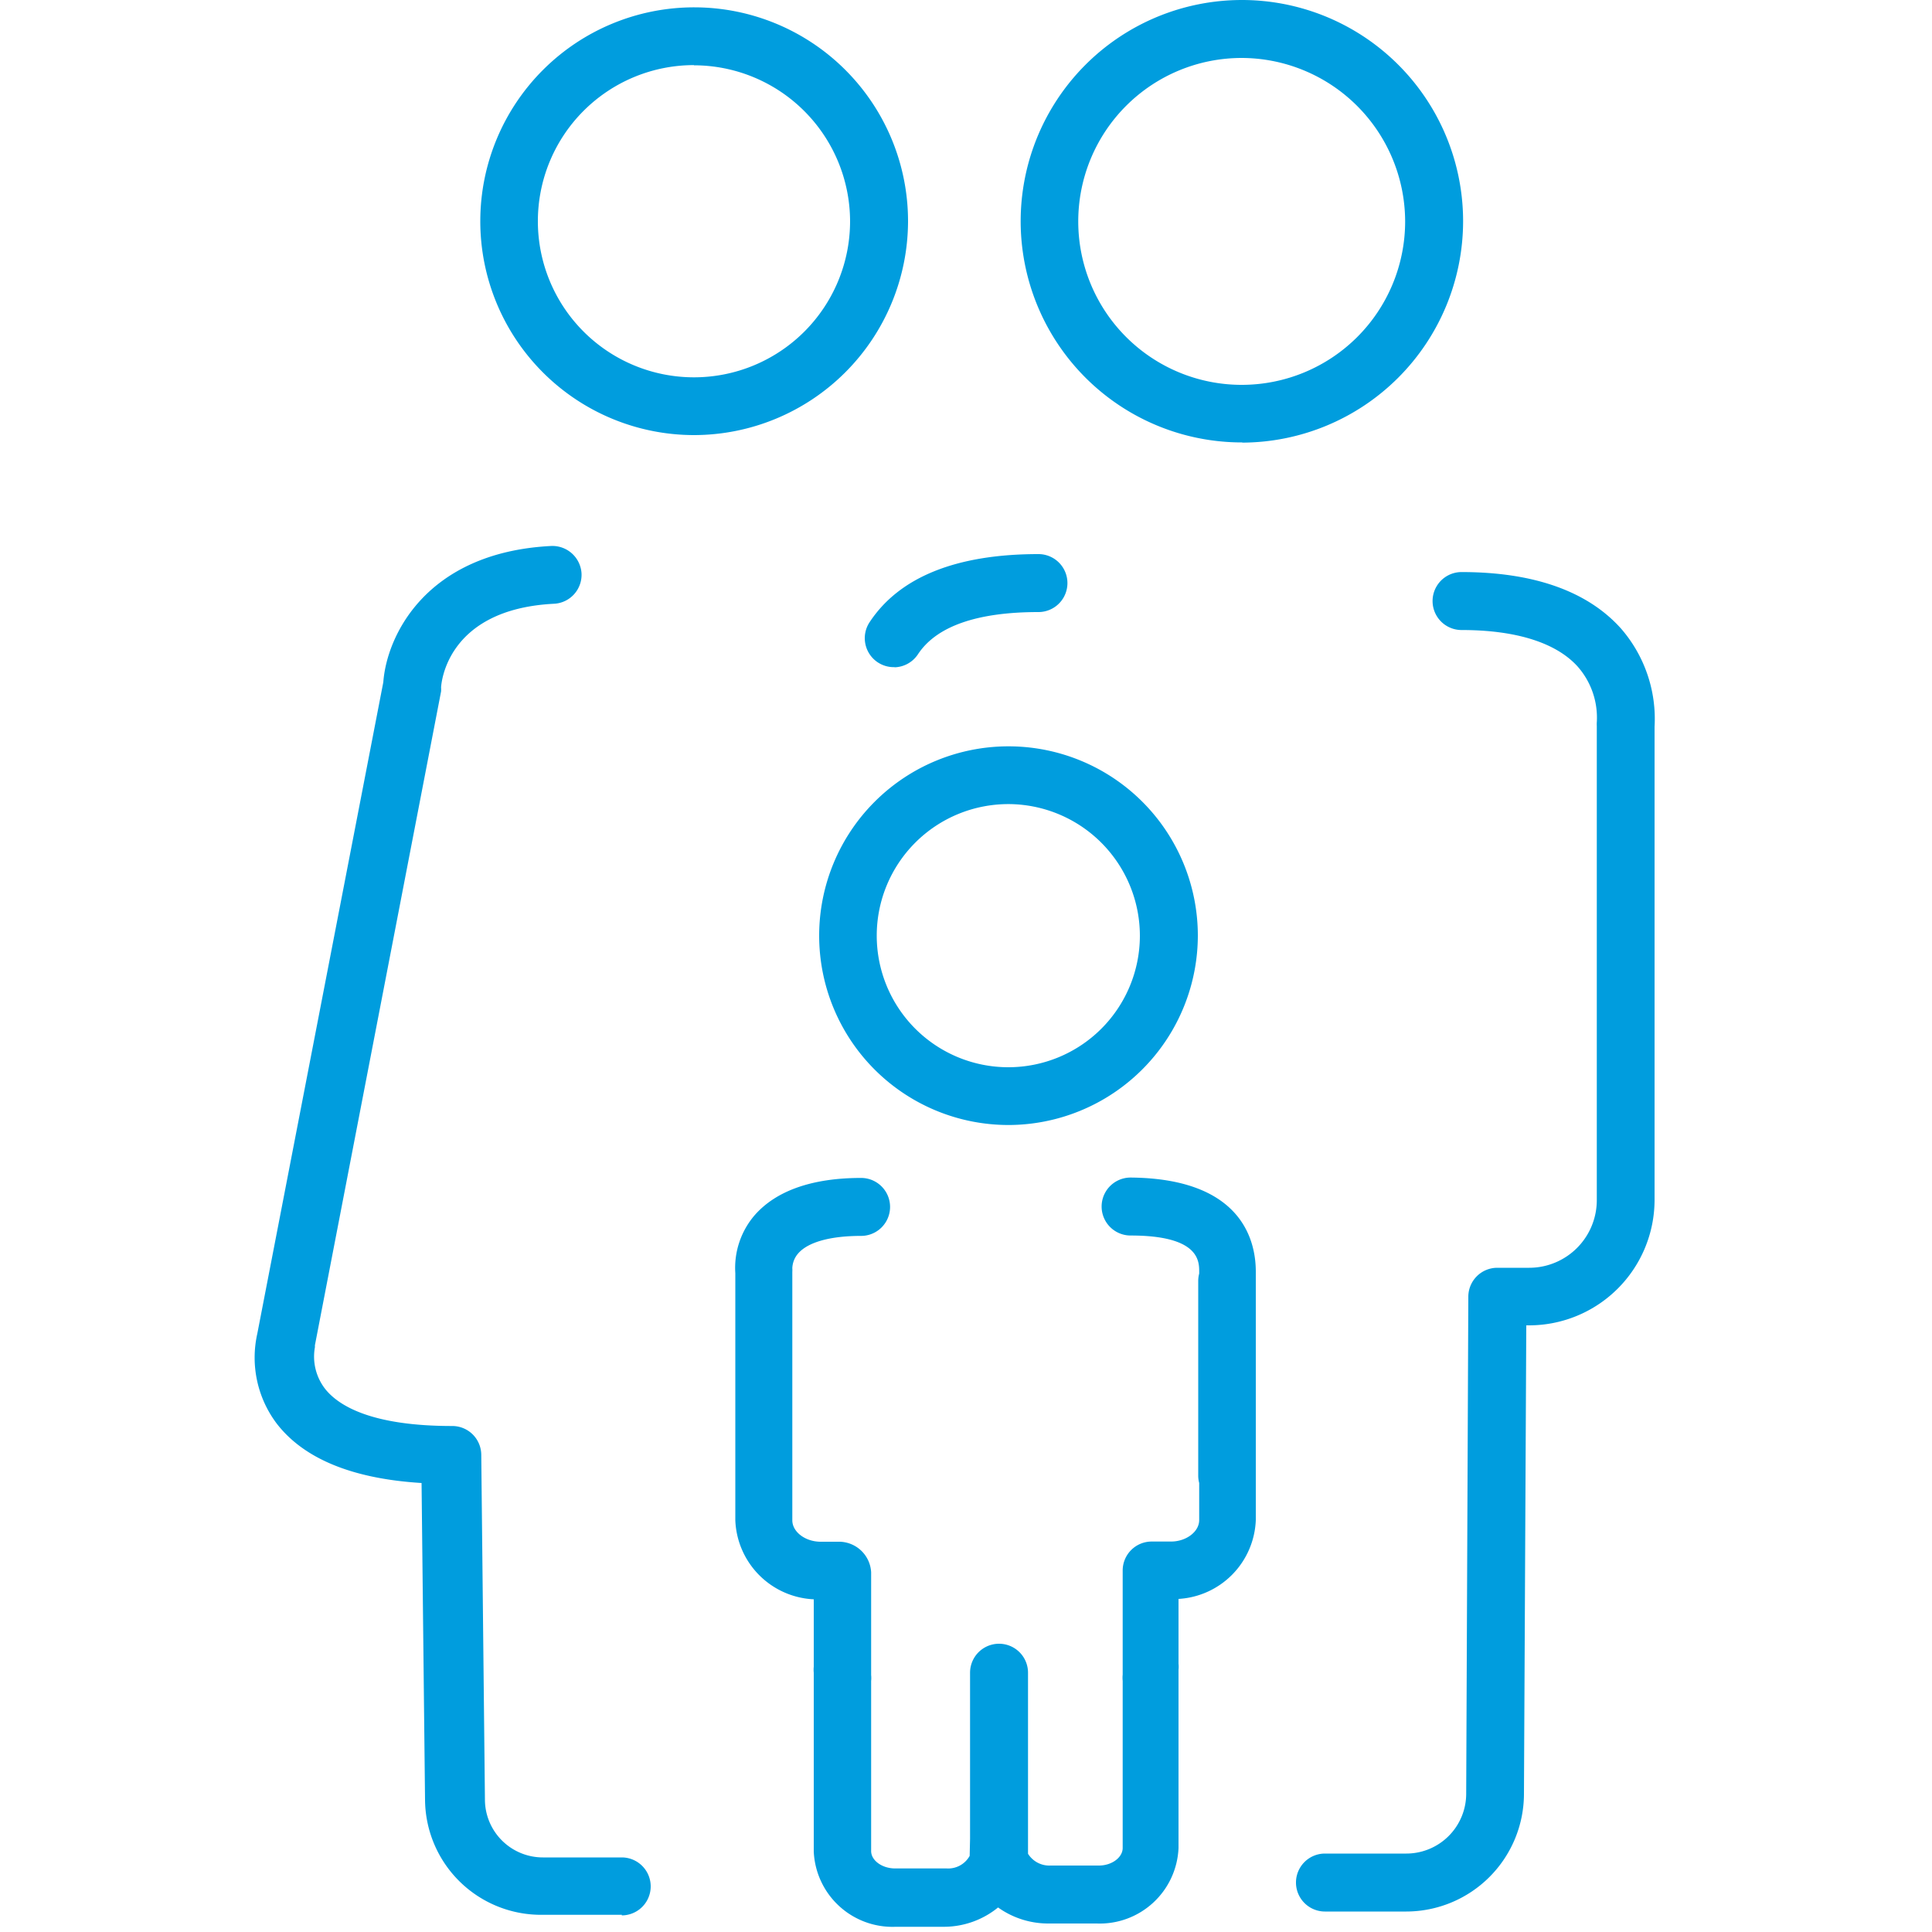<svg id="Warstwa_1" data-name="Warstwa 1" xmlns="http://www.w3.org/2000/svg" viewBox="0 0 100 100"><defs><style>.cls-1{fill:#009dde;}</style></defs><title>21_31</title><path class="cls-1" d="M50.21,95.18v-8.6a1.5,1.5,0,0,1,3,0v9.22s0,.1,0,.15a1.3,1.3,0,0,0,1.17.61h2.5c.67,0,1.23-.42,1.23-.91V87a1.5,1.5,0,0,1,0-.32V81.29a1.5,1.5,0,0,1,1.5-1.5h1c.79,0,1.46-.51,1.46-1.11V76.76a1.49,1.49,0,0,1-.05-.39V66.31a1.49,1.49,0,0,1,.05-.39v-.09c0-.56,0-1.88-3.55-1.88a1.5,1.5,0,1,1,0-3C64.41,61,65,64.36,65,65.82V78.68a4.25,4.25,0,0,1-4,4.08v3.35a1.5,1.5,0,0,1,0,.32v9.22a4.08,4.08,0,0,1-4.23,3.91h-2.5a4.46,4.46,0,0,1-2.61-.83,4.44,4.44,0,0,1-2.8,1h-2.5a4.08,4.08,0,0,1-4.24-3.89V86.58a1.51,1.51,0,0,1,0-.31V82.78a4.26,4.26,0,0,1-4.06-4.09V65.9a4.18,4.18,0,0,1,1-3c1.12-1.28,3-1.93,5.51-1.93a1.5,1.5,0,1,1,0,3c-1.59,0-2.74.32-3.25.9a1.23,1.23,0,0,0-.31.77,1.5,1.5,0,0,1,0,.2V78.69c0,.6.67,1.11,1.47,1.11h1a1.67,1.67,0,0,1,1.61,1.58V86.7a1.51,1.51,0,0,1,0,.31v8.8c0,.49.57.9,1.24.9H49a1.27,1.27,0,0,0,1.19-.65m-18,3.05H28a6,6,0,0,1-6-5.95l-.18-16.4c-3.57-.22-6.09-1.25-7.5-3.08a5.67,5.67,0,0,1-1-4.66l6.52-33.71c.17-2.36,2.18-6.72,8.69-7.05a1.51,1.51,0,0,1,1.57,1.42,1.5,1.5,0,0,1-1.42,1.57c-5.59.28-5.84,4.16-5.85,4.33a1.44,1.44,0,0,1,0,.21L16.3,69.63l0,.1a2.73,2.73,0,0,0,.53,2.16c.7.88,2.41,1.92,6.58,1.92a1.5,1.5,0,0,1,1.5,1.48l.19,17.85a3,3,0,0,0,3,3h4.08a1.5,1.5,0,1,1,0,3Zm20-40.88a9.8,9.8,0,1,1,9.81-9.8A9.82,9.82,0,0,1,52.11,58.23Zm0-16.61a6.81,6.81,0,1,0,6.81,6.81A6.82,6.82,0,0,0,52.11,41.62Zm-5.85-7.09A1.5,1.5,0,0,1,45,32.22c1.54-2.35,4.49-3.54,8.75-3.54a1.5,1.5,0,1,1,0,3c-3.19,0-5.29.74-6.24,2.19A1.5,1.5,0,0,1,46.26,34.54Zm18-11.63A11.45,11.45,0,1,1,75.73,11.46,11.47,11.47,0,0,1,64.27,22.91ZM64.27,3a8.46,8.46,0,1,0,8.46,8.46A8.48,8.48,0,0,0,64.27,3ZM35.92,22.52A11.07,11.07,0,1,1,47,11.46,11.09,11.09,0,0,1,35.92,22.52Zm0-19.15A8.08,8.08,0,1,0,44,11.46,8.09,8.09,0,0,0,35.92,3.38Z"/><path class="cls-1" d="M72.79,98.94H68.58a1.5,1.5,0,1,1,0-3h4.21a3.1,3.1,0,0,0,3.1-3.1L76,67.11a1.5,1.5,0,0,1,1.5-1.49h1.65a3.5,3.5,0,0,0,3.5-3.49V37.57a1.44,1.44,0,0,1,0-.18,4,4,0,0,0-1-2.9c-1.12-1.23-3.19-1.88-6-1.88a1.5,1.5,0,1,1,0-3c3.75,0,6.53,1,8.25,2.92a7.13,7.13,0,0,1,1.74,5.09v24.5a6.5,6.5,0,0,1-6.5,6.48H79l-.12,24.24A6.1,6.1,0,0,1,72.79,98.94Z"/></svg>